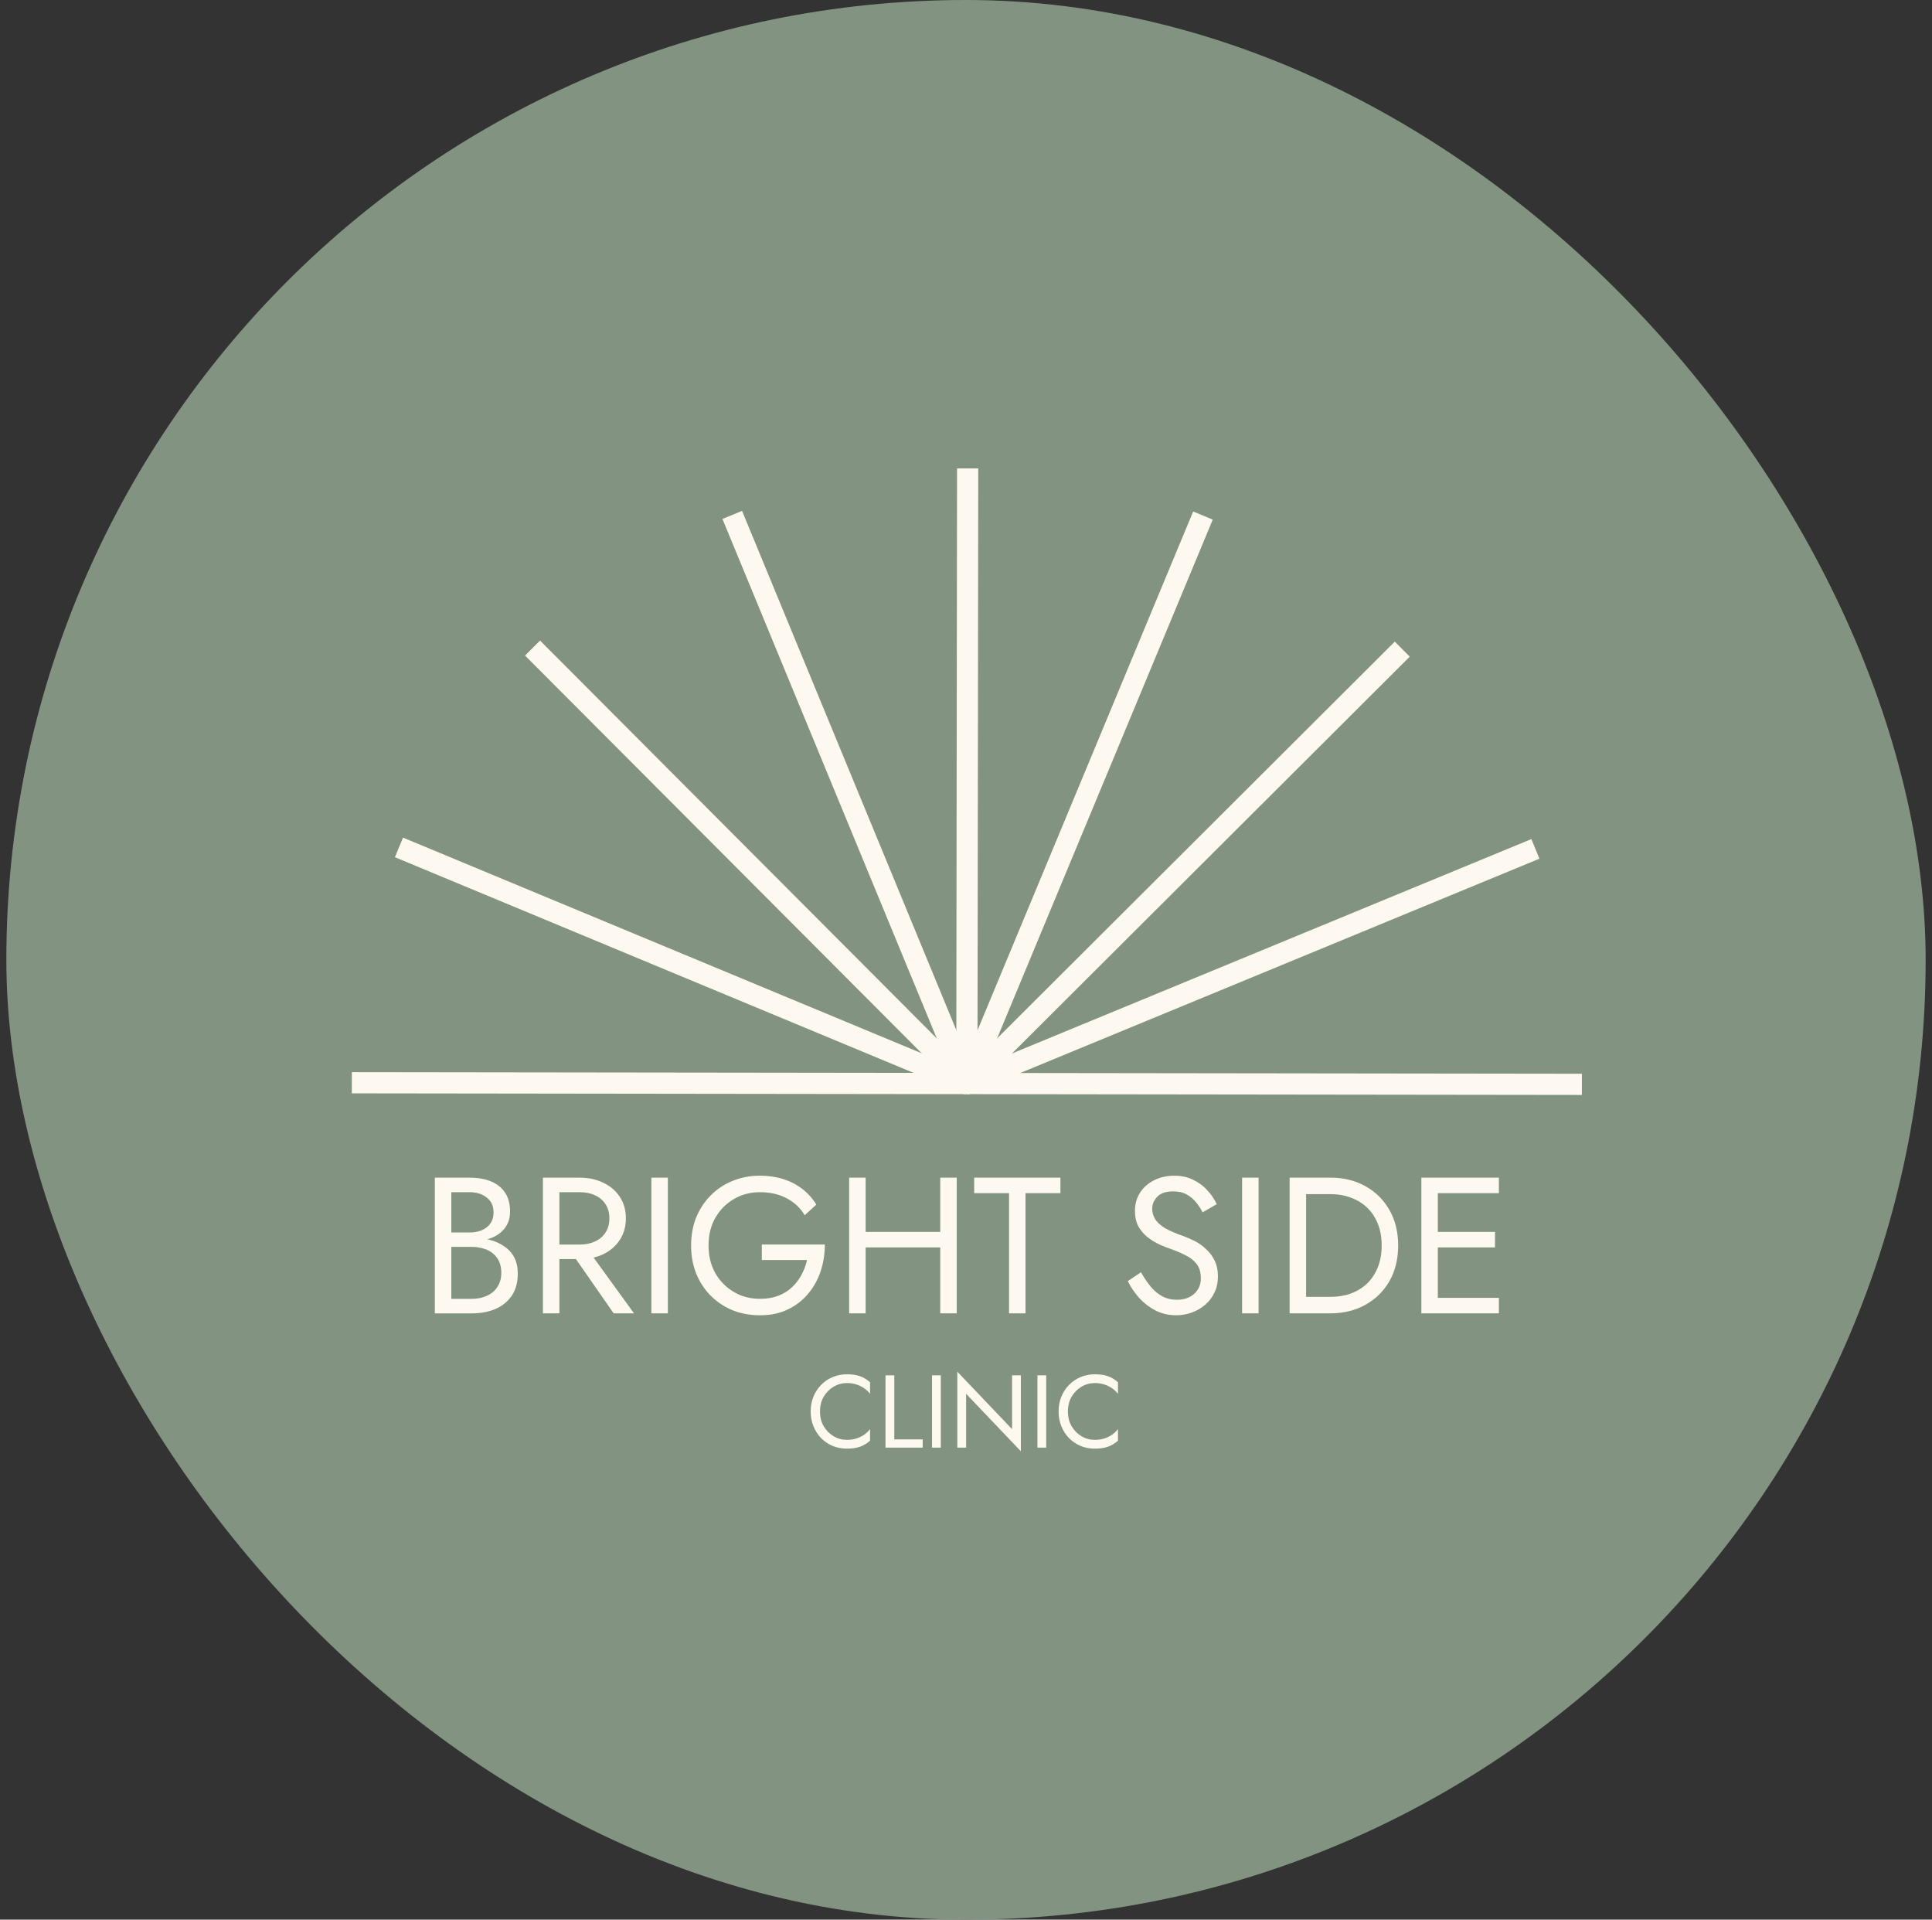<?xml version="1.0" encoding="UTF-8"?> <svg xmlns="http://www.w3.org/2000/svg" width="152" height="151" viewBox="0 0 152 151" fill="none"><rect x="0" y="0" width="152" height="151" fill="#333333" stroke="none"/> <rect x="0.5" width="151" height="151" rx="75.5" fill="#829481"></rect> <path d="M84.018 111.027C84.018 110.582 84.115 110.196 84.309 109.865C84.51 109.529 84.769 109.266 85.089 109.077C85.409 108.888 85.755 108.792 86.129 108.792C86.4 108.792 86.646 108.827 86.868 108.898C87.096 108.969 87.302 109.069 87.486 109.198C87.67 109.323 87.827 109.469 87.957 109.637V108.727C87.719 108.516 87.458 108.359 87.177 108.256C86.895 108.153 86.546 108.101 86.129 108.101C85.733 108.101 85.363 108.175 85.016 108.321C84.674 108.461 84.373 108.664 84.114 108.93C83.854 109.19 83.651 109.498 83.505 109.855C83.359 110.213 83.285 110.603 83.285 111.026C83.285 111.448 83.359 111.839 83.505 112.196C83.651 112.553 83.854 112.865 84.114 113.13C84.373 113.39 84.674 113.593 85.016 113.739C85.362 113.879 85.733 113.95 86.129 113.95C86.546 113.95 86.895 113.899 87.177 113.796C87.459 113.693 87.719 113.536 87.957 113.325V112.414C87.826 112.583 87.669 112.731 87.486 112.862C87.301 112.987 87.095 113.084 86.868 113.154C86.646 113.225 86.4 113.259 86.129 113.259C85.755 113.259 85.409 113.165 85.089 112.974C84.769 112.784 84.51 112.523 84.309 112.186C84.115 111.853 84.018 111.466 84.018 111.027ZM81.62 108.183V113.871H82.311V108.183H81.62ZM79.625 108.183V112.417L75.318 107.898V113.871H76.009V109.637L80.316 114.156V108.183H79.625ZM73.326 108.183V113.871H74.017V108.183H73.326ZM69.668 108.183V113.871H72.594V113.22H70.359V108.182H69.668V108.183ZM64.513 111.027C64.513 110.582 64.61 110.196 64.805 109.865C65.005 109.529 65.265 109.266 65.584 109.077C65.904 108.888 66.25 108.792 66.624 108.792C66.895 108.792 67.141 108.827 67.364 108.898C67.591 108.969 67.797 109.069 67.981 109.198C68.165 109.323 68.323 109.469 68.452 109.637V108.727C68.214 108.516 67.953 108.359 67.672 108.256C67.39 108.153 67.041 108.101 66.624 108.101C66.228 108.101 65.858 108.175 65.511 108.321C65.169 108.461 64.869 108.664 64.609 108.93C64.349 109.19 64.146 109.498 64 109.855C63.854 110.213 63.78 110.603 63.78 111.026C63.78 111.448 63.854 111.839 64 112.196C64.146 112.553 64.349 112.865 64.609 113.13C64.869 113.39 65.169 113.593 65.511 113.739C65.857 113.879 66.228 113.95 66.624 113.95C67.041 113.95 67.39 113.899 67.672 113.796C67.954 113.693 68.214 113.536 68.452 113.325V112.414C68.321 112.583 68.164 112.731 67.981 112.862C67.796 112.987 67.59 113.084 67.364 113.154C67.141 113.225 66.895 113.259 66.624 113.259C66.25 113.259 65.904 113.165 65.584 112.974C65.265 112.784 65.005 112.523 64.805 112.186C64.61 111.853 64.513 111.466 64.513 111.027ZM111.825 92.634V103.309H113.121V92.634H111.825ZM112.542 98.123H117.619V96.903H112.542V98.123ZM112.542 93.853H117.925V92.633H112.542V93.853ZM112.542 103.308H117.925V102.087H112.542V103.308ZM104.662 103.308C105.699 103.308 106.619 103.084 107.423 102.636C108.226 102.189 108.856 101.569 109.313 100.776C109.77 99.973 110 99.038 110 97.97C110 96.903 109.77 95.973 109.313 95.179C108.856 94.376 108.225 93.75 107.423 93.304C106.619 92.857 105.699 92.633 104.662 92.633H102.177V93.93H104.662C105.263 93.93 105.81 94.026 106.309 94.219C106.807 94.402 107.235 94.671 107.591 95.026C107.947 95.372 108.22 95.794 108.414 96.293C108.607 96.79 108.703 97.35 108.703 97.97C108.703 98.59 108.607 99.149 108.414 99.648C108.22 100.145 107.947 100.574 107.591 100.929C107.235 101.275 106.808 101.544 106.309 101.737C105.812 101.92 105.263 102.011 104.662 102.011H102.177V103.308H104.662ZM101.46 92.634V103.309H102.757V92.634H101.46ZM97.722 92.634V103.309H99.019V92.634H97.722ZM89.765 100.075L88.728 100.776C88.962 101.243 89.262 101.687 89.627 102.102C90.004 102.51 90.435 102.839 90.924 103.093C91.422 103.338 91.961 103.459 92.541 103.459C92.967 103.459 93.375 103.388 93.761 103.245C94.157 103.103 94.509 102.899 94.813 102.635C95.129 102.371 95.372 102.05 95.546 101.674C95.729 101.298 95.82 100.877 95.82 100.408C95.82 99.92 95.733 99.503 95.56 99.157C95.387 98.801 95.163 98.501 94.888 98.258C94.624 98.004 94.334 97.795 94.019 97.632C93.705 97.47 93.405 97.338 93.12 97.236C92.5 97.022 92.007 96.81 91.641 96.596C91.285 96.372 91.031 96.138 90.878 95.894C90.725 95.639 90.649 95.365 90.649 95.071C90.649 94.725 90.781 94.415 91.045 94.141C91.309 93.856 91.732 93.714 92.311 93.714C92.728 93.714 93.079 93.796 93.364 93.959C93.658 94.121 93.907 94.33 94.111 94.584C94.314 94.839 94.482 95.097 94.614 95.363L95.728 94.722C95.555 94.345 95.316 93.989 95.01 93.654C94.706 93.308 94.335 93.029 93.897 92.816C93.471 92.593 92.967 92.481 92.388 92.481C91.787 92.481 91.255 92.604 90.787 92.847C90.32 93.08 89.953 93.406 89.689 93.823C89.424 94.24 89.292 94.712 89.292 95.24C89.292 95.728 89.384 96.14 89.566 96.476C89.759 96.811 90.003 97.096 90.299 97.329C90.593 97.553 90.903 97.741 91.228 97.894C91.554 98.035 91.848 98.154 92.112 98.244C92.52 98.386 92.901 98.548 93.256 98.732C93.622 98.904 93.917 99.134 94.14 99.418C94.364 99.703 94.475 100.084 94.475 100.562C94.475 101.05 94.303 101.452 93.957 101.767C93.611 102.083 93.154 102.24 92.585 102.24C92.158 102.24 91.778 102.148 91.441 101.966C91.106 101.783 90.8 101.53 90.527 101.203C90.263 100.878 90.008 100.503 89.765 100.075ZM76.641 93.853H79.386V103.308H80.683V93.853H83.428V92.633H76.643V93.853H76.641ZM66.808 92.634V103.309H68.104V92.634H66.808ZM73.975 92.634V103.309H75.272V92.634H73.975ZM67.525 98.123H74.844V96.903H67.525V98.123ZM59.94 99.114H63.492C63.401 99.531 63.254 99.922 63.05 100.289C62.857 100.654 62.608 100.979 62.303 101.264C61.998 101.549 61.631 101.773 61.205 101.936C60.788 102.089 60.315 102.165 59.787 102.165C59.035 102.165 58.354 101.987 57.744 101.631C57.134 101.275 56.646 100.782 56.28 100.152C55.924 99.523 55.746 98.796 55.746 97.972C55.746 97.138 55.924 96.411 56.28 95.791C56.646 95.161 57.134 94.668 57.744 94.312C58.354 93.956 59.035 93.778 59.787 93.778C60.6 93.778 61.306 93.941 61.907 94.266C62.507 94.582 62.974 95.023 63.309 95.592L64.224 94.754C63.919 94.256 63.543 93.839 63.095 93.503C62.659 93.168 62.16 92.914 61.601 92.74C61.052 92.567 60.447 92.48 59.786 92.48C59.013 92.48 58.297 92.618 57.635 92.891C56.975 93.156 56.4 93.536 55.912 94.035C55.424 94.523 55.043 95.103 54.768 95.774C54.504 96.445 54.372 97.177 54.372 97.97C54.372 98.764 54.504 99.495 54.768 100.166C55.042 100.838 55.424 101.421 55.912 101.92C56.4 102.408 56.974 102.789 57.635 103.064C58.296 103.328 59.013 103.46 59.786 103.46C60.599 103.46 61.32 103.313 61.951 103.018C62.592 102.714 63.13 102.301 63.568 101.783C64.005 101.264 64.335 100.675 64.559 100.013C64.782 99.342 64.894 98.636 64.894 97.894H59.937V99.114H59.94ZM51.247 92.634V103.309H52.544V92.634H51.247ZM43.43 93.777H45.611C46.068 93.777 46.47 93.859 46.816 94.021C47.172 94.184 47.446 94.418 47.639 94.723C47.842 95.028 47.943 95.399 47.943 95.837C47.943 96.273 47.842 96.644 47.639 96.95C47.446 97.254 47.172 97.489 46.816 97.652C46.47 97.814 46.068 97.897 45.611 97.897H43.43V99.04H45.611C46.302 99.04 46.918 98.914 47.456 98.66C48.005 98.395 48.437 98.024 48.752 97.546C49.078 97.058 49.24 96.489 49.24 95.838C49.24 95.178 49.078 94.608 48.752 94.13C48.437 93.652 48.005 93.286 47.456 93.032C46.916 92.768 46.302 92.636 45.611 92.636H43.43V93.777ZM42.715 92.634V103.309H44.011V92.634H42.715ZM44.62 98.047L48.28 103.308H49.881L46.068 98.047H44.62ZM35.233 97.666H36.956C37.597 97.666 38.15 97.574 38.618 97.392C39.096 97.209 39.468 96.94 39.732 96.584C39.996 96.229 40.128 95.802 40.128 95.303C40.128 94.693 39.996 94.195 39.732 93.809C39.468 93.413 39.096 93.118 38.618 92.925C38.151 92.732 37.597 92.636 36.956 92.636H34.211V103.31H37.108C37.798 103.31 38.414 103.199 38.952 102.975C39.501 102.742 39.933 102.396 40.249 101.938C40.574 101.471 40.737 100.886 40.737 100.184C40.737 99.697 40.645 99.274 40.463 98.918C40.279 98.562 40.021 98.273 39.684 98.049C39.359 97.816 38.978 97.642 38.541 97.531C38.104 97.42 37.626 97.363 37.108 97.363H35.233V98.08H37.108C37.454 98.08 37.768 98.126 38.053 98.218C38.338 98.3 38.581 98.426 38.785 98.598C38.999 98.771 39.162 98.985 39.273 99.239C39.384 99.494 39.441 99.783 39.441 100.108C39.441 100.544 39.34 100.915 39.137 101.221C38.944 101.526 38.67 101.761 38.314 101.923C37.968 102.086 37.566 102.168 37.109 102.168H35.508V93.777H36.956C37.495 93.777 37.941 93.919 38.297 94.204C38.653 94.477 38.831 94.869 38.831 95.378C38.831 95.713 38.749 95.998 38.586 96.231C38.424 96.465 38.2 96.643 37.915 96.765C37.63 96.887 37.31 96.949 36.955 96.949H35.231V97.666H35.233Z" fill="#FDF8F0"></path> <path d="M27.682 84.335L27.68 86.003L76.291 86.066L76.293 84.398L27.682 84.335Z" fill="#FDF8F0"></path> <path d="M31.709 65.887L31.069 67.427L75.957 86.089L76.597 84.549L31.709 65.887Z" fill="#FDF8F0"></path> <path d="M42.487 50.386L41.306 51.564L75.635 85.981L76.816 84.803L42.487 50.386Z" fill="#FDF8F0"></path> <path d="M58.381 40.186L56.839 40.822L75.384 85.759L76.926 85.122L58.381 40.186Z" fill="#FDF8F0"></path> <path d="M75.296 36.844L75.234 85.455L76.901 85.457L76.964 36.846L75.296 36.844Z" fill="#FDF8F0"></path> <path d="M93.873 40.232L75.211 85.12L76.751 85.76L95.413 40.873L93.873 40.232Z" fill="#FDF8F0"></path> <path d="M109.735 50.471L75.318 84.8L76.496 85.981L110.913 51.652L109.735 50.471Z" fill="#FDF8F0"></path> <path d="M120.479 66.003L75.543 84.548L76.179 86.09L121.116 67.544L120.479 66.003Z" fill="#FDF8F0"></path> <path d="M75.844 84.397L75.842 86.065L124.454 86.128L124.456 84.46L75.844 84.397Z" fill="#FDF8F0"></path> </svg> 